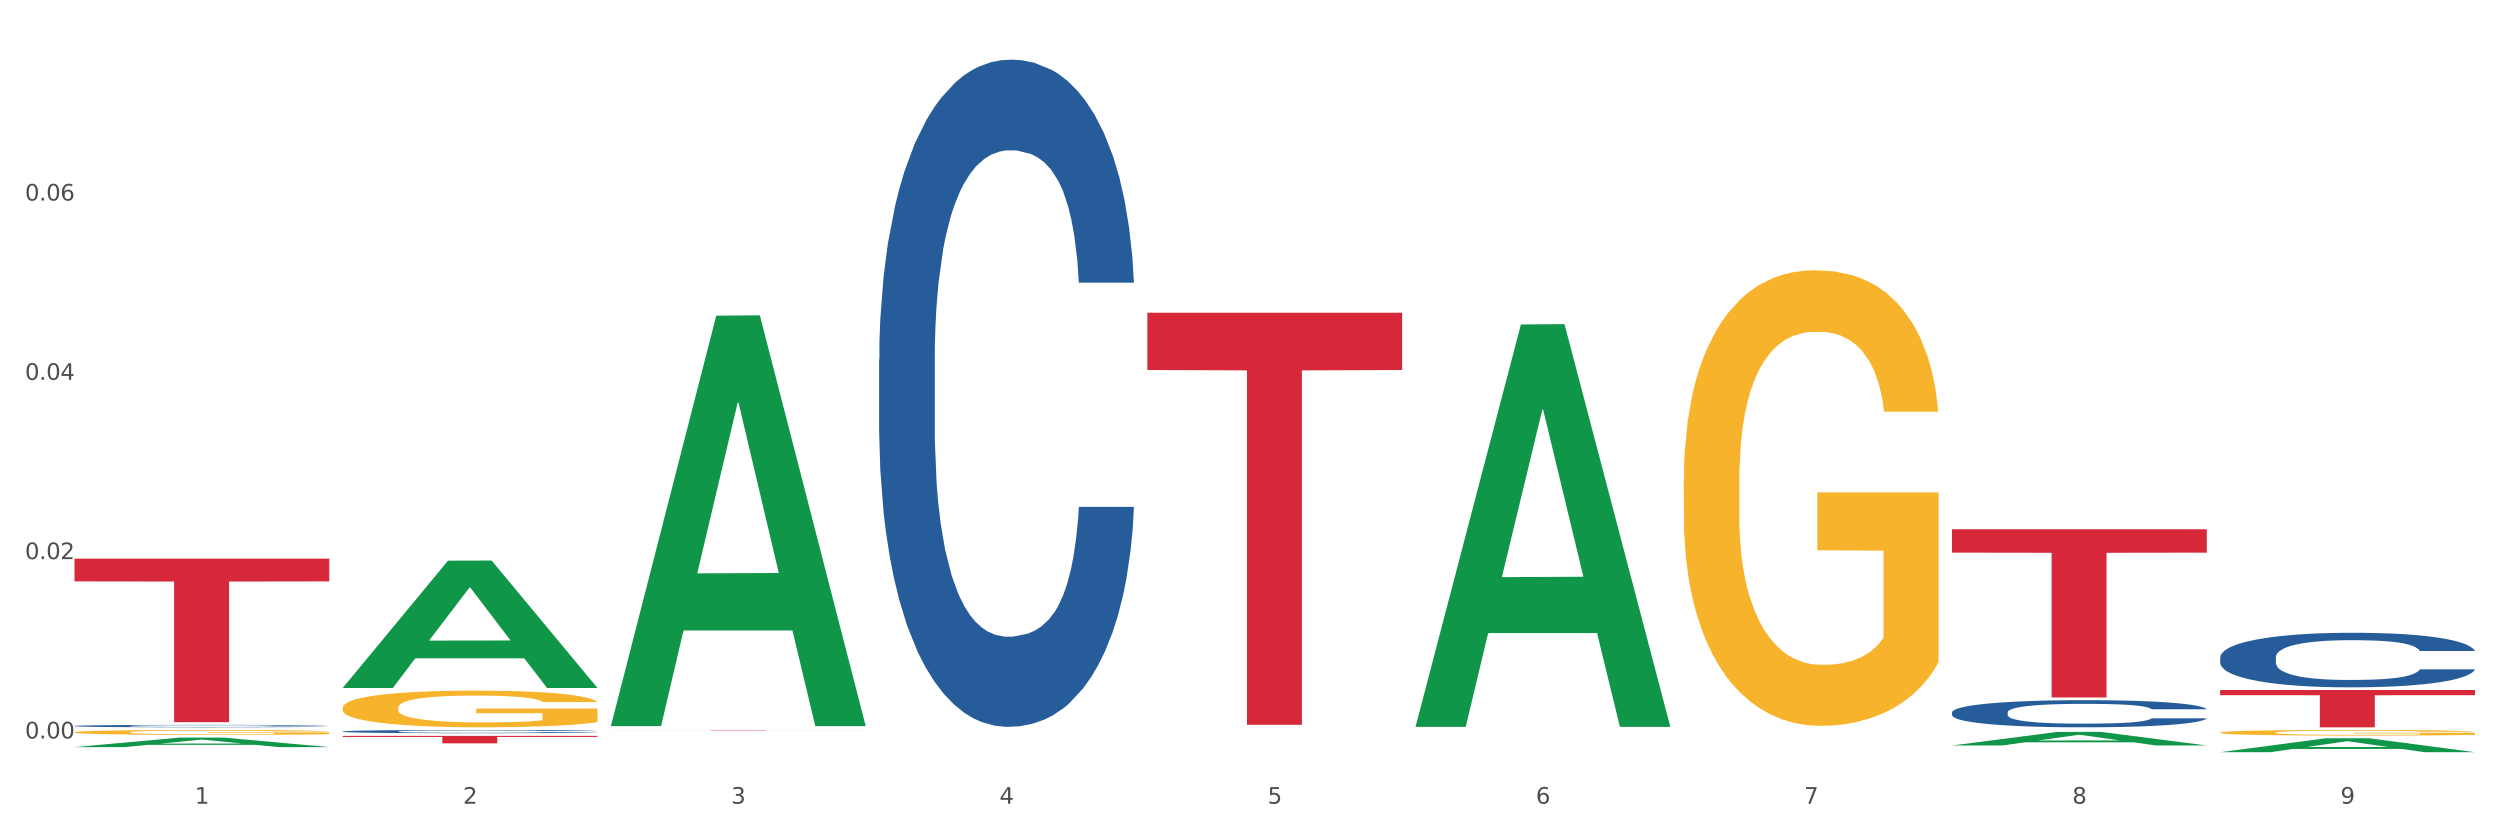 <?xml version="1.0" encoding="utf-8" standalone="no"?>
<!DOCTYPE svg PUBLIC "-//W3C//DTD SVG 1.1//EN"
  "http://www.w3.org/Graphics/SVG/1.1/DTD/svg11.dtd">
<svg xmlns:xlink="http://www.w3.org/1999/xlink" width="1080pt" height="360pt" viewBox="0 0 1080 360" xmlns="http://www.w3.org/2000/svg" version="1.1">
 <rect x="0" y="0" width="1080" height="360" fill="#333333" stroke="none"/>
 <defs>
  <style type="text/css">*{stroke-linejoin: round; stroke-linecap: butt}</style>
 </defs>
 <g id="figure_1">
  <g id="patch_1">
   <path d="M 0 360 
L 1080 360 
L 1080 0 
L 0 0 
z
" style="fill: #ffffff; stroke: #ffffff; stroke-linejoin: miter"/>
  </g>
  <g id="axes_1">
   <g id="matplotlib.axis_1">
    <g id="xtick_1">
     <g id="text_1">
      <!-- 1 -->
      <g style="fill: #4d4d4d" transform="translate(84.159 347.204) scale(0.096 -0.096)">
       <defs>
        <path id="DejaVuSans-31" d="M 794 531 
L 1825 531 
L 1825 4091 
L 703 3866 
L 703 4441 
L 1819 4666 
L 2450 4666 
L 2450 531 
L 3481 531 
L 3481 0 
L 794 0 
L 794 531 
z
" transform="scale(0.016)"/>
       </defs>
       <use xlink:href="#DejaVuSans-31"/>
      </g>
     </g>
    </g>
    <g id="xtick_2">
     <g id="text_2">
      <!-- 2 -->
      <g style="fill: #4d4d4d" transform="translate(200.027 347.204) scale(0.096 -0.096)">
       <defs>
        <path id="DejaVuSans-32" d="M 1228 531 
L 3431 531 
L 3431 0 
L 469 0 
L 469 531 
Q 828 903 1448 1529 
Q 2069 2156 2228 2338 
Q 2531 2678 2651 2914 
Q 2772 3150 2772 3378 
Q 2772 3750 2511 3984 
Q 2250 4219 1831 4219 
Q 1534 4219 1204 4116 
Q 875 4013 500 3803 
L 500 4441 
Q 881 4594 1212 4672 
Q 1544 4750 1819 4750 
Q 2544 4750 2975 4387 
Q 3406 4025 3406 3419 
Q 3406 3131 3298 2873 
Q 3191 2616 2906 2266 
Q 2828 2175 2409 1742 
Q 1991 1309 1228 531 
z
" transform="scale(0.016)"/>
       </defs>
       <use xlink:href="#DejaVuSans-32"/>
      </g>
     </g>
    </g>
    <g id="xtick_3">
     <g id="text_3">
      <!-- 3 -->
      <g style="fill: #4d4d4d" transform="translate(315.896 347.204) scale(0.096 -0.096)">
       <defs>
        <path id="DejaVuSans-33" d="M 2597 2516 
Q 3050 2419 3304 2112 
Q 3559 1806 3559 1356 
Q 3559 666 3084 287 
Q 2609 -91 1734 -91 
Q 1441 -91 1130 -33 
Q 819 25 488 141 
L 488 750 
Q 750 597 1062 519 
Q 1375 441 1716 441 
Q 2309 441 2620 675 
Q 2931 909 2931 1356 
Q 2931 1769 2642 2001 
Q 2353 2234 1838 2234 
L 1294 2234 
L 1294 2753 
L 1863 2753 
Q 2328 2753 2575 2939 
Q 2822 3125 2822 3475 
Q 2822 3834 2567 4026 
Q 2313 4219 1838 4219 
Q 1578 4219 1281 4162 
Q 984 4106 628 3988 
L 628 4550 
Q 988 4650 1302 4700 
Q 1616 4750 1894 4750 
Q 2613 4750 3031 4423 
Q 3450 4097 3450 3541 
Q 3450 3153 3228 2886 
Q 3006 2619 2597 2516 
z
" transform="scale(0.016)"/>
       </defs>
       <use xlink:href="#DejaVuSans-33"/>
      </g>
     </g>
    </g>
    <g id="xtick_4">
     <g id="text_4">
      <!-- 4 -->
      <g style="fill: #4d4d4d" transform="translate(431.765 347.204) scale(0.096 -0.096)">
       <defs>
        <path id="DejaVuSans-34" d="M 2419 4116 
L 825 1625 
L 2419 1625 
L 2419 4116 
z
M 2253 4666 
L 3047 4666 
L 3047 1625 
L 3713 1625 
L 3713 1100 
L 3047 1100 
L 3047 0 
L 2419 0 
L 2419 1100 
L 313 1100 
L 313 1709 
L 2253 4666 
z
" transform="scale(0.016)"/>
       </defs>
       <use xlink:href="#DejaVuSans-34"/>
      </g>
     </g>
    </g>
    <g id="xtick_5">
     <g id="text_5">
      <!-- 5 -->
      <g style="fill: #4d4d4d" transform="translate(547.634 347.204) scale(0.096 -0.096)">
       <defs>
        <path id="DejaVuSans-35" d="M 691 4666 
L 3169 4666 
L 3169 4134 
L 1269 4134 
L 1269 2991 
Q 1406 3038 1543 3061 
Q 1681 3084 1819 3084 
Q 2600 3084 3056 2656 
Q 3513 2228 3513 1497 
Q 3513 744 3044 326 
Q 2575 -91 1722 -91 
Q 1428 -91 1123 -41 
Q 819 9 494 109 
L 494 744 
Q 775 591 1075 516 
Q 1375 441 1709 441 
Q 2250 441 2565 725 
Q 2881 1009 2881 1497 
Q 2881 1984 2565 2268 
Q 2250 2553 1709 2553 
Q 1456 2553 1204 2497 
Q 953 2441 691 2322 
L 691 4666 
z
" transform="scale(0.016)"/>
       </defs>
       <use xlink:href="#DejaVuSans-35"/>
      </g>
     </g>
    </g>
    <g id="xtick_6">
     <g id="text_6">
      <!-- 6 -->
      <g style="fill: #4d4d4d" transform="translate(663.502 347.204) scale(0.096 -0.096)">
       <defs>
        <path id="DejaVuSans-36" d="M 2113 2584 
Q 1688 2584 1439 2293 
Q 1191 2003 1191 1497 
Q 1191 994 1439 701 
Q 1688 409 2113 409 
Q 2538 409 2786 701 
Q 3034 994 3034 1497 
Q 3034 2003 2786 2293 
Q 2538 2584 2113 2584 
z
M 3366 4563 
L 3366 3988 
Q 3128 4100 2886 4159 
Q 2644 4219 2406 4219 
Q 1781 4219 1451 3797 
Q 1122 3375 1075 2522 
Q 1259 2794 1537 2939 
Q 1816 3084 2150 3084 
Q 2853 3084 3261 2657 
Q 3669 2231 3669 1497 
Q 3669 778 3244 343 
Q 2819 -91 2113 -91 
Q 1303 -91 875 529 
Q 447 1150 447 2328 
Q 447 3434 972 4092 
Q 1497 4750 2381 4750 
Q 2619 4750 2861 4703 
Q 3103 4656 3366 4563 
z
" transform="scale(0.016)"/>
       </defs>
       <use xlink:href="#DejaVuSans-36"/>
      </g>
     </g>
    </g>
    <g id="xtick_7">
     <g id="text_7">
      <!-- 7 -->
      <g style="fill: #4d4d4d" transform="translate(779.371 347.204) scale(0.096 -0.096)">
       <defs>
        <path id="DejaVuSans-37" d="M 525 4666 
L 3525 4666 
L 3525 4397 
L 1831 0 
L 1172 0 
L 2766 4134 
L 525 4134 
L 525 4666 
z
" transform="scale(0.016)"/>
       </defs>
       <use xlink:href="#DejaVuSans-37"/>
      </g>
     </g>
    </g>
    <g id="xtick_8">
     <g id="text_8">
      <!-- 8 -->
      <g style="fill: #4d4d4d" transform="translate(895.24 347.204) scale(0.096 -0.096)">
       <defs>
        <path id="DejaVuSans-38" d="M 2034 2216 
Q 1584 2216 1326 1975 
Q 1069 1734 1069 1313 
Q 1069 891 1326 650 
Q 1584 409 2034 409 
Q 2484 409 2743 651 
Q 3003 894 3003 1313 
Q 3003 1734 2745 1975 
Q 2488 2216 2034 2216 
z
M 1403 2484 
Q 997 2584 770 2862 
Q 544 3141 544 3541 
Q 544 4100 942 4425 
Q 1341 4750 2034 4750 
Q 2731 4750 3128 4425 
Q 3525 4100 3525 3541 
Q 3525 3141 3298 2862 
Q 3072 2584 2669 2484 
Q 3125 2378 3379 2068 
Q 3634 1759 3634 1313 
Q 3634 634 3220 271 
Q 2806 -91 2034 -91 
Q 1263 -91 848 271 
Q 434 634 434 1313 
Q 434 1759 690 2068 
Q 947 2378 1403 2484 
z
M 1172 3481 
Q 1172 3119 1398 2916 
Q 1625 2713 2034 2713 
Q 2441 2713 2670 2916 
Q 2900 3119 2900 3481 
Q 2900 3844 2670 4047 
Q 2441 4250 2034 4250 
Q 1625 4250 1398 4047 
Q 1172 3844 1172 3481 
z
" transform="scale(0.016)"/>
       </defs>
       <use xlink:href="#DejaVuSans-38"/>
      </g>
     </g>
    </g>
    <g id="xtick_9">
     <g id="text_9">
      <!-- 9 -->
      <g style="fill: #4d4d4d" transform="translate(1011.108 347.204) scale(0.096 -0.096)">
       <defs>
        <path id="DejaVuSans-39" d="M 703 97 
L 703 672 
Q 941 559 1184 500 
Q 1428 441 1663 441 
Q 2288 441 2617 861 
Q 2947 1281 2994 2138 
Q 2813 1869 2534 1725 
Q 2256 1581 1919 1581 
Q 1219 1581 811 2004 
Q 403 2428 403 3163 
Q 403 3881 828 4315 
Q 1253 4750 1959 4750 
Q 2769 4750 3195 4129 
Q 3622 3509 3622 2328 
Q 3622 1225 3098 567 
Q 2575 -91 1691 -91 
Q 1453 -91 1209 -44 
Q 966 3 703 97 
z
M 1959 2075 
Q 2384 2075 2632 2365 
Q 2881 2656 2881 3163 
Q 2881 3666 2632 3958 
Q 2384 4250 1959 4250 
Q 1534 4250 1286 3958 
Q 1038 3666 1038 3163 
Q 1038 2656 1286 2365 
Q 1534 2075 1959 2075 
z
" transform="scale(0.016)"/>
       </defs>
       <use xlink:href="#DejaVuSans-39"/>
      </g>
     </g>
    </g>
    <g id="xtick_10"/>
    <g id="xtick_11"/>
    <g id="xtick_12"/>
    <g id="xtick_13"/>
    <g id="xtick_14"/>
    <g id="xtick_15"/>
    <g id="xtick_16"/>
    <g id="xtick_17"/>
   </g>
   <g id="matplotlib.axis_2">
    <g id="ytick_1">
     <g id="text_10">
      <!-- 0.00 -->
      <g style="fill: #4d4d4d" transform="translate(10.8 319) scale(0.096 -0.096)">
       <defs>
        <path id="DejaVuSans-30" d="M 2034 4250 
Q 1547 4250 1301 3770 
Q 1056 3291 1056 2328 
Q 1056 1369 1301 889 
Q 1547 409 2034 409 
Q 2525 409 2770 889 
Q 3016 1369 3016 2328 
Q 3016 3291 2770 3770 
Q 2525 4250 2034 4250 
z
M 2034 4750 
Q 2819 4750 3233 4129 
Q 3647 3509 3647 2328 
Q 3647 1150 3233 529 
Q 2819 -91 2034 -91 
Q 1250 -91 836 529 
Q 422 1150 422 2328 
Q 422 3509 836 4129 
Q 1250 4750 2034 4750 
z
" transform="scale(0.016)"/>
        <path id="DejaVuSans-2e" d="M 684 794 
L 1344 794 
L 1344 0 
L 684 0 
L 684 794 
z
" transform="scale(0.016)"/>
       </defs>
       <use xlink:href="#DejaVuSans-30"/>
       <use xlink:href="#DejaVuSans-2e" transform="translate(63.623 0)"/>
       <use xlink:href="#DejaVuSans-30" transform="translate(95.41 0)"/>
       <use xlink:href="#DejaVuSans-30" transform="translate(159.033 0)"/>
      </g>
     </g>
    </g>
    <g id="ytick_2">
     <g id="text_11">
      <!-- 0.02 -->
      <g style="fill: #4d4d4d" transform="translate(10.8 241.547) scale(0.096 -0.096)">
       <use xlink:href="#DejaVuSans-30"/>
       <use xlink:href="#DejaVuSans-2e" transform="translate(63.623 0)"/>
       <use xlink:href="#DejaVuSans-30" transform="translate(95.41 0)"/>
       <use xlink:href="#DejaVuSans-32" transform="translate(159.033 0)"/>
      </g>
     </g>
    </g>
    <g id="ytick_3">
     <g id="text_12">
      <!-- 0.04 -->
      <g style="fill: #4d4d4d" transform="translate(10.8 164.093) scale(0.096 -0.096)">
       <use xlink:href="#DejaVuSans-30"/>
       <use xlink:href="#DejaVuSans-2e" transform="translate(63.623 0)"/>
       <use xlink:href="#DejaVuSans-30" transform="translate(95.41 0)"/>
       <use xlink:href="#DejaVuSans-34" transform="translate(159.033 0)"/>
      </g>
     </g>
    </g>
    <g id="ytick_4">
     <g id="text_13">
      <!-- 0.06 -->
      <g style="fill: #4d4d4d" transform="translate(10.8 86.64) scale(0.096 -0.096)">
       <use xlink:href="#DejaVuSans-30"/>
       <use xlink:href="#DejaVuSans-2e" transform="translate(63.623 0)"/>
       <use xlink:href="#DejaVuSans-30" transform="translate(95.41 0)"/>
       <use xlink:href="#DejaVuSans-36" transform="translate(159.033 0)"/>
      </g>
     </g>
    </g>
    <g id="ytick_5"/>
    <g id="ytick_6"/>
    <g id="ytick_7"/>
    <g id="ytick_8"/>
   </g>
   <g id="PolyCollection_1">
    <path d="M 32.175 322.748 
L 32.288 322.744 
L 77.68 318.636 
L 96.518 318.632 
L 142.25 322.756 
L 120.462 322.756 
L 110.589 321.795 
L 63.722 321.795 
L 63.382 321.811 
L 53.85 322.756 
L 32.175 322.756 
L 32.175 322.748 
L 69.623 321.222 
L 104.689 321.218 
L 87.326 319.511 
L 87.099 319.503 
L 86.872 319.515 
L 69.51 321.218 
L 69.623 321.222 
L 32.175 322.748 
z
" clip-path="url(#p3e07e4800b)" style="fill: #109648"/>
    <path d="M 959.125 298.089 
L 1069.2 298.089 
L 1069.2 300.327 
L 1025.9 300.343 
L 1025.9 314.195 
L 1002.164 314.195 
L 1002.164 300.343 
L 959.125 300.327 
L 959.125 298.104 
L 959.125 298.089 
z
" clip-path="url(#p3e07e4800b)" style="fill: #d62839"/>
    <path d="M 32.175 316.333 
L 32.305 316.331 
L 32.305 316.261 
L 32.565 316.201 
L 33.864 316.056 
L 35.814 315.936 
L 37.243 315.872 
L 38.673 315.82 
L 40.362 315.767 
L 42.442 315.713 
L 46.211 315.634 
L 48.55 315.593 
L 51.409 315.551 
L 56.607 315.489 
L 60.376 315.454 
L 64.275 315.425 
L 70.643 315.39 
L 74.802 315.374 
L 79.22 315.363 
L 84.548 315.355 
L 88.577 315.353 
L 97.414 315.359 
L 104.952 315.376 
L 108.591 315.39 
L 113.269 315.413 
L 115.739 315.429 
L 119.767 315.46 
L 123.926 315.5 
L 126.785 315.535 
L 131.074 315.601 
L 134.323 315.667 
L 137.312 315.748 
L 138.871 315.804 
L 140.041 315.857 
L 141.081 315.917 
L 142.12 316.011 
L 118.728 316.011 
L 117.818 315.944 
L 116.388 315.88 
L 114.309 315.818 
L 112.49 315.779 
L 109.371 315.731 
L 106.512 315.7 
L 103.522 315.676 
L 99.884 315.657 
L 97.025 315.647 
L 92.996 315.64 
L 85.068 315.642 
L 79.74 315.657 
L 76.101 315.676 
L 73.762 315.694 
L 71.683 315.713 
L 69.343 315.74 
L 66.614 315.781 
L 64.665 315.818 
L 62.715 315.864 
L 61.156 315.911 
L 59.726 315.965 
L 58.557 316.023 
L 57.647 316.083 
L 56.867 316.157 
L 56.217 316.279 
L 56.217 316.544 
L 56.477 316.604 
L 57.127 316.683 
L 57.907 316.743 
L 59.206 316.815 
L 60.376 316.863 
L 62.585 316.933 
L 65.055 316.991 
L 67.004 317.028 
L 68.953 317.059 
L 72.332 317.102 
L 76.101 317.137 
L 79.35 317.158 
L 83.769 317.177 
L 86.758 317.185 
L 89.357 317.189 
L 95.725 317.189 
L 100.274 317.183 
L 105.342 317.169 
L 109.241 317.152 
L 112.49 317.131 
L 116.129 317.096 
L 118.468 317.063 
L 118.468 316.658 
L 89.877 316.656 
L 89.877 316.387 
L 142.25 316.387 
L 142.25 317.177 
L 140.041 317.218 
L 137.572 317.255 
L 134.973 317.288 
L 131.074 317.328 
L 126.395 317.367 
L 122.237 317.394 
L 117.818 317.417 
L 112.62 317.439 
L 105.862 317.458 
L 101.703 317.466 
L 96.505 317.472 
L 90.397 317.473 
L 85.068 317.47 
L 79.87 317.46 
L 74.412 317.442 
L 69.083 317.417 
L 65.055 317.392 
L 61.026 317.361 
L 56.737 317.32 
L 53.358 317.282 
L 50.759 317.247 
L 47.9 317.202 
L 44.781 317.144 
L 42.442 317.092 
L 40.362 317.038 
L 38.153 316.968 
L 36.594 316.908 
L 35.034 316.833 
L 34.124 316.776 
L 33.085 316.689 
L 32.305 316.567 
L 32.175 316.333 
z
" clip-path="url(#p3e07e4800b)" style="fill: #f7b32b"/>
    <path d="M 959.125 283.95 
L 959.255 283.928 
L 959.255 283.325 
L 959.645 282.507 
L 961.076 281 
L 962.898 279.859 
L 966.021 278.525 
L 967.712 277.965 
L 969.924 277.34 
L 974.478 276.329 
L 979.683 275.468 
L 983.326 274.994 
L 986.058 274.693 
L 992.173 274.154 
L 995.686 273.918 
L 999.33 273.724 
L 1002.452 273.595 
L 1007.657 273.444 
L 1011.82 273.379 
L 1016.635 273.358 
L 1020.668 273.379 
L 1026.003 273.465 
L 1033.809 273.724 
L 1036.802 273.874 
L 1040.835 274.133 
L 1044.999 274.477 
L 1048.382 274.822 
L 1052.285 275.317 
L 1056.319 275.963 
L 1060.222 276.781 
L 1062.955 277.534 
L 1065.167 278.331 
L 1067.118 279.3 
L 1068.549 280.354 
L 1069.2 281.237 
L 1045.389 281.237 
L 1044.739 280.44 
L 1043.438 279.579 
L 1042.137 278.998 
L 1040.705 278.525 
L 1038.493 277.986 
L 1036.542 277.642 
L 1033.289 277.233 
L 1030.296 276.974 
L 1027.824 276.824 
L 1024.832 276.695 
L 1018.456 276.565 
L 1013.902 276.565 
L 1011.04 276.609 
L 1007.527 276.716 
L 1004.534 276.867 
L 1001.021 277.125 
L 998.289 277.405 
L 995.556 277.771 
L 993.995 278.029 
L 991.653 278.503 
L 990.092 278.89 
L 988.01 279.558 
L 986.839 280.031 
L 984.757 281.259 
L 983.846 282.163 
L 983.456 282.787 
L 983.196 283.476 
L 983.196 286.834 
L 983.976 288.341 
L 984.627 288.987 
L 985.668 289.719 
L 987.619 290.666 
L 990.482 291.592 
L 993.474 292.259 
L 995.947 292.668 
L 998.289 292.97 
L 1000.631 293.207 
L 1003.493 293.422 
L 1005.835 293.551 
L 1009.348 293.68 
L 1013.512 293.745 
L 1016.765 293.745 
L 1023.4 293.637 
L 1026.393 293.529 
L 1029.255 293.379 
L 1032.378 293.142 
L 1034.85 292.884 
L 1036.282 292.69 
L 1038.624 292.281 
L 1040.445 291.85 
L 1042.006 291.355 
L 1043.047 290.925 
L 1044.218 290.279 
L 1045.129 289.547 
L 1045.389 289.159 
L 1069.2 289.159 
L 1068.68 289.934 
L 1067.769 290.688 
L 1065.947 291.7 
L 1064.516 292.281 
L 1062.304 292.991 
L 1059.962 293.594 
L 1056.709 294.261 
L 1053.717 294.757 
L 1050.594 295.187 
L 1047.211 295.575 
L 1041.096 296.113 
L 1038.884 296.264 
L 1034.2 296.522 
L 1030.557 296.673 
L 1025.222 296.823 
L 1019.757 296.909 
L 1014.032 296.931 
L 1008.958 296.888 
L 1003.363 296.759 
L 999.85 296.629 
L 995.947 296.436 
L 991.393 296.134 
L 987.099 295.768 
L 983.065 295.338 
L 979.292 294.843 
L 975.779 294.283 
L 971.225 293.357 
L 967.842 292.453 
L 965.37 291.613 
L 963.679 290.903 
L 961.987 289.999 
L 961.076 289.375 
L 959.645 287.868 
L 959.125 286.468 
L 959.125 283.95 
z
" clip-path="url(#p3e07e4800b)" style="fill: #255c99"/>
    <path d="M 843.256 307.74 
L 843.386 307.729 
L 843.386 307.429 
L 843.776 307.023 
L 845.208 306.273 
L 847.029 305.706 
L 850.152 305.042 
L 851.843 304.764 
L 854.055 304.453 
L 858.609 303.95 
L 863.814 303.522 
L 867.457 303.287 
L 870.189 303.137 
L 876.305 302.869 
L 879.818 302.751 
L 883.461 302.655 
L 886.584 302.591 
L 891.788 302.516 
L 895.952 302.484 
L 900.766 302.473 
L 904.799 302.484 
L 910.134 302.527 
L 917.941 302.655 
L 920.933 302.73 
L 924.967 302.858 
L 929.13 303.03 
L 932.513 303.201 
L 936.417 303.447 
L 940.45 303.768 
L 944.354 304.175 
L 947.086 304.55 
L 949.298 304.946 
L 951.249 305.428 
L 952.681 305.952 
L 953.331 306.391 
L 929.521 306.391 
L 928.87 305.995 
L 927.569 305.567 
L 926.268 305.278 
L 924.837 305.042 
L 922.625 304.775 
L 920.673 304.603 
L 917.42 304.4 
L 914.428 304.271 
L 911.955 304.196 
L 908.963 304.132 
L 902.587 304.068 
L 898.033 304.068 
L 895.171 304.089 
L 891.658 304.143 
L 888.665 304.218 
L 885.152 304.346 
L 882.42 304.486 
L 879.688 304.667 
L 878.126 304.796 
L 875.784 305.031 
L 874.223 305.224 
L 872.141 305.556 
L 870.97 305.791 
L 868.888 306.402 
L 867.977 306.851 
L 867.587 307.162 
L 867.327 307.504 
L 867.327 309.174 
L 868.108 309.923 
L 868.758 310.245 
L 869.799 310.609 
L 871.751 311.08 
L 874.613 311.54 
L 877.606 311.872 
L 880.078 312.075 
L 882.42 312.225 
L 884.762 312.343 
L 887.624 312.45 
L 889.966 312.514 
L 893.479 312.578 
L 897.643 312.61 
L 900.896 312.61 
L 907.532 312.557 
L 910.524 312.503 
L 913.387 312.428 
L 916.509 312.311 
L 918.982 312.182 
L 920.413 312.086 
L 922.755 311.882 
L 924.576 311.668 
L 926.138 311.422 
L 927.179 311.208 
L 928.35 310.887 
L 929.26 310.523 
L 929.521 310.33 
L 953.331 310.33 
L 952.811 310.716 
L 951.9 311.09 
L 950.078 311.593 
L 948.647 311.882 
L 946.435 312.236 
L 944.093 312.535 
L 940.84 312.867 
L 937.848 313.114 
L 934.725 313.328 
L 931.342 313.52 
L 925.227 313.788 
L 923.015 313.863 
L 918.331 313.991 
L 914.688 314.066 
L 909.353 314.141 
L 903.888 314.184 
L 898.164 314.195 
L 893.089 314.173 
L 887.494 314.109 
L 883.981 314.045 
L 880.078 313.948 
L 875.524 313.799 
L 871.23 313.617 
L 867.197 313.403 
L 863.423 313.156 
L 859.91 312.878 
L 855.356 312.418 
L 851.974 311.968 
L 849.501 311.551 
L 847.81 311.197 
L 846.118 310.748 
L 845.208 310.437 
L 843.776 309.688 
L 843.256 308.992 
L 843.256 307.74 
z
" clip-path="url(#p3e07e4800b)" style="fill: #255c99"/>
    <path d="M 379.781 155.275 
L 379.911 155.012 
L 379.911 147.641 
L 380.302 137.638 
L 381.733 119.211 
L 383.554 105.259 
L 386.677 88.938 
L 388.369 82.093 
L 390.58 74.459 
L 395.134 62.087 
L 400.339 51.557 
L 403.982 45.766 
L 406.714 42.081 
L 412.83 35.499 
L 416.343 32.604 
L 419.986 30.235 
L 423.109 28.655 
L 428.313 26.812 
L 432.477 26.023 
L 437.291 25.759 
L 441.324 26.023 
L 446.659 27.076 
L 454.466 30.235 
L 457.458 32.077 
L 461.492 35.236 
L 465.655 39.448 
L 469.038 43.66 
L 472.942 49.715 
L 476.975 57.612 
L 480.879 67.615 
L 483.611 76.829 
L 485.823 86.569 
L 487.775 98.414 
L 489.206 111.313 
L 489.856 122.106 
L 466.046 122.106 
L 465.395 112.366 
L 464.094 101.837 
L 462.793 94.729 
L 461.362 88.938 
L 459.15 82.357 
L 457.198 78.145 
L 453.945 73.143 
L 450.953 69.984 
L 448.481 68.142 
L 445.488 66.562 
L 439.113 64.983 
L 434.559 64.983 
L 431.696 65.509 
L 428.183 66.825 
L 425.19 68.668 
L 421.677 71.827 
L 418.945 75.249 
L 416.213 79.724 
L 414.651 82.883 
L 412.309 88.675 
L 410.748 93.413 
L 408.666 101.573 
L 407.495 107.365 
L 405.413 122.37 
L 404.503 133.426 
L 404.112 141.06 
L 403.852 149.484 
L 403.852 190.549 
L 404.633 208.976 
L 405.283 216.874 
L 406.324 225.824 
L 408.276 237.407 
L 411.138 248.726 
L 414.131 256.887 
L 416.603 261.888 
L 418.945 265.574 
L 421.287 268.469 
L 424.15 271.102 
L 426.492 272.681 
L 430.005 274.261 
L 434.168 275.05 
L 437.421 275.05 
L 444.057 273.734 
L 447.049 272.418 
L 449.912 270.575 
L 453.035 267.68 
L 455.507 264.521 
L 456.938 262.151 
L 459.28 257.15 
L 461.102 251.885 
L 462.663 245.83 
L 463.704 240.566 
L 464.875 232.668 
L 465.786 223.718 
L 466.046 218.98 
L 489.856 218.98 
L 489.336 228.456 
L 488.425 237.67 
L 486.604 250.042 
L 485.172 257.15 
L 482.96 265.837 
L 480.618 273.208 
L 477.366 281.368 
L 474.373 287.423 
L 471.25 292.688 
L 467.867 297.426 
L 461.752 304.007 
L 459.54 305.85 
L 454.856 309.009 
L 451.213 310.851 
L 445.878 312.694 
L 440.414 313.747 
L 434.689 314.01 
L 429.614 313.484 
L 424.019 311.904 
L 420.506 310.325 
L 416.603 307.956 
L 412.049 304.27 
L 407.755 299.795 
L 403.722 294.53 
L 399.949 288.476 
L 396.436 281.631 
L 391.882 270.312 
L 388.499 259.256 
L 386.027 248.989 
L 384.335 240.302 
L 382.644 229.246 
L 381.733 221.612 
L 380.302 203.185 
L 379.781 186.074 
L 379.781 155.275 
z
" clip-path="url(#p3e07e4800b)" style="fill: #255c99"/>
    <path d="M 148.044 315.979 
L 148.174 315.978 
L 148.174 315.942 
L 148.564 315.894 
L 149.995 315.805 
L 151.817 315.737 
L 154.94 315.659 
L 156.631 315.625 
L 158.843 315.589 
L 163.397 315.529 
L 168.602 315.478 
L 172.245 315.45 
L 174.977 315.432 
L 181.092 315.4 
L 184.605 315.386 
L 188.249 315.375 
L 191.371 315.367 
L 196.576 315.358 
L 200.739 315.354 
L 205.553 315.353 
L 209.587 315.354 
L 214.922 315.359 
L 222.728 315.375 
L 225.721 315.384 
L 229.754 315.399 
L 233.918 315.419 
L 237.301 315.44 
L 241.204 315.469 
L 245.238 315.507 
L 249.141 315.555 
L 251.874 315.6 
L 254.086 315.647 
L 256.037 315.704 
L 257.468 315.767 
L 258.119 315.819 
L 234.308 315.819 
L 233.658 315.772 
L 232.357 315.721 
L 231.056 315.687 
L 229.624 315.659 
L 227.412 315.627 
L 225.461 315.606 
L 222.208 315.582 
L 219.215 315.567 
L 216.743 315.558 
L 213.751 315.55 
L 207.375 315.543 
L 202.821 315.543 
L 199.959 315.545 
L 196.446 315.552 
L 193.453 315.561 
L 189.94 315.576 
L 187.208 315.592 
L 184.475 315.614 
L 182.914 315.629 
L 180.572 315.657 
L 179.011 315.68 
L 176.929 315.72 
L 175.758 315.748 
L 173.676 315.82 
L 172.765 315.874 
L 172.375 315.91 
L 172.115 315.951 
L 172.115 316.15 
L 172.895 316.239 
L 173.546 316.277 
L 174.587 316.32 
L 176.538 316.376 
L 179.401 316.431 
L 182.393 316.47 
L 184.866 316.495 
L 187.208 316.512 
L 189.55 316.526 
L 192.412 316.539 
L 194.754 316.547 
L 198.267 316.554 
L 202.431 316.558 
L 205.684 316.558 
L 212.319 316.552 
L 215.312 316.546 
L 218.174 316.537 
L 221.297 316.523 
L 223.769 316.507 
L 225.201 316.496 
L 227.543 316.472 
L 229.364 316.446 
L 230.925 316.417 
L 231.966 316.392 
L 233.137 316.353 
L 234.048 316.31 
L 234.308 316.287 
L 258.119 316.287 
L 257.599 316.333 
L 256.688 316.378 
L 254.866 316.437 
L 253.435 316.472 
L 251.223 316.514 
L 248.881 316.549 
L 245.628 316.589 
L 242.636 316.618 
L 239.513 316.644 
L 236.13 316.666 
L 230.015 316.698 
L 227.803 316.707 
L 223.119 316.722 
L 219.476 316.731 
L 214.141 316.74 
L 208.676 316.745 
L 202.951 316.747 
L 197.877 316.744 
L 192.282 316.736 
L 188.769 316.729 
L 184.866 316.717 
L 180.312 316.7 
L 176.018 316.678 
L 171.984 316.652 
L 168.211 316.623 
L 164.698 316.59 
L 160.144 316.535 
L 156.761 316.482 
L 154.289 316.432 
L 152.598 316.39 
L 150.906 316.337 
L 149.995 316.3 
L 148.564 316.211 
L 148.044 316.128 
L 148.044 315.979 
z
" clip-path="url(#p3e07e4800b)" style="fill: #255c99"/>
    <path d="M 959.125 316.474 
L 959.255 316.471 
L 959.255 316.392 
L 959.515 316.323 
L 960.814 316.157 
L 962.764 316.02 
L 964.193 315.947 
L 965.623 315.887 
L 967.312 315.827 
L 969.391 315.765 
L 973.16 315.674 
L 975.5 315.628 
L 978.359 315.579 
L 983.557 315.508 
L 987.326 315.468 
L 991.225 315.435 
L 997.593 315.395 
L 1001.751 315.377 
L 1006.17 315.364 
L 1011.498 315.355 
L 1015.527 315.353 
L 1024.364 315.36 
L 1031.902 315.38 
L 1035.541 315.395 
L 1040.219 315.422 
L 1042.688 315.439 
L 1046.717 315.475 
L 1050.876 315.521 
L 1053.735 315.561 
L 1058.024 315.637 
L 1061.273 315.712 
L 1064.262 315.805 
L 1065.821 315.869 
L 1066.991 315.929 
L 1068.03 315.997 
L 1069.07 316.106 
L 1045.677 316.106 
L 1044.768 316.028 
L 1043.338 315.955 
L 1041.259 315.885 
L 1039.439 315.84 
L 1036.32 315.785 
L 1033.461 315.749 
L 1030.472 315.723 
L 1026.833 315.701 
L 1023.974 315.69 
L 1019.946 315.681 
L 1012.018 315.683 
L 1006.69 315.701 
L 1003.051 315.723 
L 1000.712 315.743 
L 998.632 315.765 
L 996.293 315.796 
L 993.564 315.842 
L 991.614 315.885 
L 989.665 315.938 
L 988.106 315.991 
L 986.676 316.053 
L 985.506 316.119 
L 984.597 316.188 
L 983.817 316.272 
L 983.167 316.412 
L 983.167 316.715 
L 983.427 316.784 
L 984.077 316.874 
L 984.857 316.943 
L 986.156 317.025 
L 987.326 317.08 
L 989.535 317.16 
L 992.004 317.227 
L 993.954 317.269 
L 995.903 317.304 
L 999.282 317.353 
L 1003.051 317.393 
L 1006.3 317.417 
L 1010.718 317.439 
L 1013.708 317.448 
L 1016.307 317.452 
L 1022.675 317.452 
L 1027.223 317.446 
L 1032.292 317.43 
L 1036.19 317.41 
L 1039.439 317.386 
L 1043.078 317.346 
L 1045.418 317.308 
L 1045.418 316.846 
L 1016.827 316.843 
L 1016.827 316.536 
L 1069.2 316.536 
L 1069.2 317.439 
L 1066.991 317.486 
L 1064.521 317.528 
L 1061.922 317.565 
L 1058.024 317.612 
L 1053.345 317.656 
L 1049.186 317.687 
L 1044.768 317.714 
L 1039.569 317.738 
L 1032.811 317.76 
L 1028.653 317.769 
L 1023.454 317.776 
L 1017.346 317.778 
L 1012.018 317.773 
L 1006.82 317.762 
L 1001.361 317.742 
L 996.033 317.714 
L 992.004 317.685 
L 987.976 317.649 
L 983.687 317.603 
L 980.308 317.559 
L 977.709 317.519 
L 974.85 317.468 
L 971.731 317.401 
L 969.391 317.342 
L 967.312 317.28 
L 965.103 317.2 
L 963.543 317.131 
L 961.984 317.045 
L 961.074 316.981 
L 960.034 316.881 
L 959.255 316.742 
L 959.125 316.474 
z
" clip-path="url(#p3e07e4800b)" style="fill: #f7b32b"/>
    <path d="M 148.044 305.681 
L 148.174 305.667 
L 148.174 305.146 
L 148.434 304.698 
L 149.733 303.614 
L 151.683 302.718 
L 153.112 302.241 
L 154.542 301.851 
L 156.231 301.461 
L 158.31 301.056 
L 162.079 300.463 
L 164.419 300.16 
L 167.278 299.842 
L 172.476 299.379 
L 176.245 299.119 
L 180.144 298.902 
L 186.512 298.642 
L 190.67 298.526 
L 195.089 298.44 
L 200.417 298.382 
L 204.446 298.367 
L 213.283 298.411 
L 220.821 298.541 
L 224.46 298.642 
L 229.138 298.815 
L 231.607 298.931 
L 235.636 299.162 
L 239.795 299.466 
L 242.654 299.726 
L 246.943 300.217 
L 250.191 300.709 
L 253.181 301.316 
L 254.74 301.735 
L 255.91 302.125 
L 256.949 302.574 
L 257.989 303.282 
L 234.596 303.282 
L 233.687 302.776 
L 232.257 302.299 
L 230.178 301.836 
L 228.358 301.547 
L 225.239 301.186 
L 222.38 300.955 
L 219.391 300.781 
L 215.752 300.637 
L 212.893 300.564 
L 208.865 300.507 
L 200.937 300.521 
L 195.609 300.637 
L 191.97 300.781 
L 189.631 300.911 
L 187.551 301.056 
L 185.212 301.258 
L 182.483 301.562 
L 180.533 301.836 
L 178.584 302.183 
L 177.025 302.53 
L 175.595 302.935 
L 174.425 303.368 
L 173.516 303.817 
L 172.736 304.366 
L 172.086 305.276 
L 172.086 307.257 
L 172.346 307.705 
L 172.996 308.297 
L 173.776 308.745 
L 175.075 309.28 
L 176.245 309.642 
L 178.454 310.162 
L 180.923 310.596 
L 182.873 310.87 
L 184.822 311.101 
L 188.201 311.419 
L 191.97 311.68 
L 195.219 311.839 
L 199.637 311.983 
L 202.626 312.041 
L 205.226 312.07 
L 211.594 312.07 
L 216.142 312.027 
L 221.211 311.925 
L 225.109 311.795 
L 228.358 311.636 
L 231.997 311.376 
L 234.336 311.13 
L 234.336 308.109 
L 205.746 308.095 
L 205.746 306.086 
L 258.119 306.086 
L 258.119 311.983 
L 255.91 312.287 
L 253.44 312.561 
L 250.841 312.807 
L 246.943 313.111 
L 242.264 313.4 
L 238.105 313.602 
L 233.687 313.776 
L 228.488 313.935 
L 221.73 314.079 
L 217.572 314.137 
L 212.373 314.18 
L 206.265 314.195 
L 200.937 314.166 
L 195.739 314.094 
L 190.28 313.963 
L 184.952 313.776 
L 180.923 313.588 
L 176.895 313.356 
L 172.606 313.053 
L 169.227 312.764 
L 166.628 312.504 
L 163.769 312.171 
L 160.65 311.737 
L 158.31 311.347 
L 156.231 310.942 
L 154.022 310.422 
L 152.462 309.974 
L 150.903 309.41 
L 149.993 308.991 
L 148.953 308.341 
L 148.174 307.43 
L 148.044 305.681 
z
" clip-path="url(#p3e07e4800b)" style="fill: #f7b32b"/>
    <path d="M 32.175 313.616 
L 32.305 313.615 
L 32.305 313.588 
L 32.695 313.552 
L 34.127 313.484 
L 35.948 313.433 
L 39.071 313.374 
L 40.762 313.349 
L 42.974 313.321 
L 47.528 313.276 
L 52.733 313.238 
L 56.376 313.217 
L 59.108 313.203 
L 65.224 313.179 
L 68.737 313.169 
L 72.38 313.16 
L 75.503 313.154 
L 80.707 313.147 
L 84.871 313.145 
L 89.685 313.144 
L 93.718 313.145 
L 99.053 313.148 
L 106.86 313.16 
L 109.852 313.167 
L 113.886 313.178 
L 118.049 313.193 
L 121.432 313.209 
L 125.336 313.231 
L 129.369 313.26 
L 133.273 313.296 
L 136.005 313.33 
L 138.217 313.365 
L 140.168 313.409 
L 141.6 313.456 
L 142.25 313.495 
L 118.44 313.495 
L 117.789 313.459 
L 116.488 313.421 
L 115.187 313.395 
L 113.756 313.374 
L 111.544 313.35 
L 109.592 313.335 
L 106.339 313.316 
L 103.347 313.305 
L 100.874 313.298 
L 97.882 313.292 
L 91.506 313.287 
L 86.952 313.287 
L 84.09 313.289 
L 80.577 313.293 
L 77.584 313.3 
L 74.071 313.312 
L 71.339 313.324 
L 68.607 313.34 
L 67.045 313.352 
L 64.703 313.373 
L 63.142 313.39 
L 61.06 313.42 
L 59.889 313.441 
L 57.807 313.496 
L 56.896 313.536 
L 56.506 313.564 
L 56.246 313.595 
L 56.246 313.744 
L 57.027 313.812 
L 57.677 313.84 
L 58.718 313.873 
L 60.67 313.915 
L 63.532 313.957 
L 66.525 313.986 
L 68.997 314.005 
L 71.339 314.018 
L 73.681 314.029 
L 76.543 314.038 
L 78.885 314.044 
L 82.398 314.05 
L 86.562 314.053 
L 89.815 314.053 
L 96.451 314.048 
L 99.443 314.043 
L 102.306 314.036 
L 105.428 314.026 
L 107.901 314.014 
L 109.332 314.006 
L 111.674 313.987 
L 113.495 313.968 
L 115.057 313.946 
L 116.098 313.927 
L 117.269 313.898 
L 118.179 313.865 
L 118.44 313.848 
L 142.25 313.848 
L 141.73 313.883 
L 140.819 313.916 
L 138.997 313.961 
L 137.566 313.987 
L 135.354 314.019 
L 133.012 314.046 
L 129.759 314.076 
L 126.767 314.098 
L 123.644 314.117 
L 120.261 314.134 
L 114.146 314.158 
L 111.934 314.165 
L 107.25 314.176 
L 103.607 314.183 
L 98.272 314.19 
L 92.807 314.194 
L 87.083 314.195 
L 82.008 314.193 
L 76.413 314.187 
L 72.9 314.181 
L 68.997 314.173 
L 64.443 314.159 
L 60.149 314.143 
L 56.116 314.124 
L 52.342 314.102 
L 48.829 314.077 
L 44.275 314.035 
L 40.893 313.995 
L 38.42 313.958 
L 36.729 313.926 
L 35.037 313.886 
L 34.127 313.858 
L 32.695 313.791 
L 32.175 313.728 
L 32.175 313.616 
z
" clip-path="url(#p3e07e4800b)" style="fill: #255c99"/>
    <path d="M 727.387 207.691 
L 727.517 207.511 
L 727.517 201.04 
L 727.777 195.467 
L 729.077 181.984 
L 731.026 170.839 
L 732.456 164.906 
L 733.885 160.053 
L 735.575 155.199 
L 737.654 150.165 
L 741.423 142.795 
L 743.762 139.02 
L 746.621 135.065 
L 751.82 129.312 
L 755.588 126.076 
L 759.487 123.38 
L 765.855 120.144 
L 770.014 118.706 
L 774.432 117.627 
L 779.761 116.908 
L 783.789 116.729 
L 792.627 117.268 
L 800.164 118.886 
L 803.803 120.144 
L 808.482 122.301 
L 810.951 123.74 
L 814.98 126.616 
L 819.138 130.391 
L 821.997 133.627 
L 826.286 139.739 
L 829.535 145.851 
L 832.524 153.401 
L 834.084 158.615 
L 835.253 163.468 
L 836.293 169.041 
L 837.333 177.85 
L 813.94 177.85 
L 813.03 171.558 
L 811.601 165.625 
L 809.521 159.873 
L 807.702 156.278 
L 804.583 151.783 
L 801.724 148.907 
L 798.735 146.75 
L 795.096 144.952 
L 792.237 144.053 
L 788.208 143.334 
L 780.281 143.514 
L 774.952 144.952 
L 771.313 146.75 
L 768.974 148.368 
L 766.895 150.165 
L 764.556 152.682 
L 761.826 156.457 
L 759.877 159.873 
L 757.928 164.187 
L 756.368 168.502 
L 754.939 173.535 
L 753.769 178.928 
L 752.859 184.501 
L 752.08 191.332 
L 751.43 202.658 
L 751.43 227.286 
L 751.69 232.859 
L 752.339 240.229 
L 753.119 245.802 
L 754.419 252.453 
L 755.588 256.948 
L 757.798 263.419 
L 760.267 268.812 
L 762.216 272.228 
L 764.166 275.104 
L 767.545 279.059 
L 771.313 282.295 
L 774.562 284.272 
L 778.981 286.07 
L 781.97 286.789 
L 784.569 287.149 
L 790.937 287.149 
L 795.486 286.609 
L 800.554 285.351 
L 804.453 283.733 
L 807.702 281.756 
L 811.341 278.52 
L 813.68 275.464 
L 813.68 237.892 
L 785.089 237.712 
L 785.089 212.725 
L 837.463 212.725 
L 837.463 286.07 
L 835.253 289.845 
L 832.784 293.261 
L 830.185 296.317 
L 826.286 300.092 
L 821.608 303.687 
L 817.449 306.204 
L 813.03 308.361 
L 807.832 310.339 
L 801.074 312.136 
L 796.915 312.856 
L 791.717 313.395 
L 785.609 313.575 
L 780.281 313.215 
L 775.082 312.316 
L 769.624 310.698 
L 764.296 308.361 
L 760.267 306.024 
L 756.238 303.148 
L 751.95 299.373 
L 748.571 295.778 
L 745.971 292.542 
L 743.112 288.407 
L 739.993 283.014 
L 737.654 278.16 
L 735.575 273.127 
L 733.365 266.655 
L 731.806 261.082 
L 730.246 254.071 
L 729.337 248.858 
L 728.297 240.769 
L 727.517 229.443 
L 727.387 207.691 
z
" clip-path="url(#p3e07e4800b)" style="fill: #f7b32b"/>
    <path d="M 148.044 317.905 
L 258.119 317.905 
L 258.119 318.351 
L 214.819 318.354 
L 214.819 321.116 
L 191.083 321.116 
L 191.083 318.354 
L 148.044 318.351 
L 148.044 317.908 
L 148.044 317.905 
z
" clip-path="url(#p3e07e4800b)" style="fill: #d62839"/>
    <path d="M 263.912 315.353 
L 373.988 315.353 
L 373.988 315.375 
L 330.688 315.375 
L 330.688 315.511 
L 306.951 315.511 
L 306.951 315.375 
L 263.912 315.375 
L 263.912 315.353 
L 263.912 315.353 
z
" clip-path="url(#p3e07e4800b)" style="fill: #d62839"/>
    <path d="M 495.65 135.102 
L 605.725 135.102 
L 605.725 159.841 
L 562.425 160.008 
L 562.425 313.124 
L 538.689 313.124 
L 538.689 160.008 
L 495.65 159.841 
L 495.65 135.269 
L 495.65 135.102 
z
" clip-path="url(#p3e07e4800b)" style="fill: #d62839"/>
    <path d="M 843.256 228.642 
L 953.331 228.642 
L 953.331 238.741 
L 910.032 238.809 
L 910.032 301.315 
L 886.295 301.315 
L 886.295 238.809 
L 843.256 238.741 
L 843.256 228.71 
L 843.256 228.642 
z
" clip-path="url(#p3e07e4800b)" style="fill: #d62839"/>
    <path d="M 959.125 324.938 
L 959.238 324.933 
L 1004.63 318.942 
L 1023.468 318.936 
L 1069.2 324.95 
L 1047.412 324.95 
L 1037.539 323.549 
L 990.672 323.549 
L 990.332 323.572 
L 980.799 324.95 
L 959.125 324.95 
L 959.125 324.938 
L 996.573 322.714 
L 1031.638 322.708 
L 1014.276 320.218 
L 1014.049 320.207 
L 1013.822 320.224 
L 996.46 322.708 
L 996.573 322.714 
L 959.125 324.938 
z
" clip-path="url(#p3e07e4800b)" style="fill: #109648"/>
    <path d="M 843.256 322.043 
L 843.369 322.038 
L 888.761 316.183 
L 907.599 316.177 
L 953.331 322.055 
L 931.543 322.055 
L 921.67 320.686 
L 874.803 320.686 
L 874.463 320.708 
L 864.931 322.055 
L 843.256 322.055 
L 843.256 322.043 
L 880.704 319.869 
L 915.77 319.864 
L 898.407 317.43 
L 898.18 317.419 
L 897.953 317.435 
L 880.591 319.864 
L 880.704 319.869 
L 843.256 322.043 
z
" clip-path="url(#p3e07e4800b)" style="fill: #109648"/>
    <path d="M 611.519 313.69 
L 611.632 313.527 
L 657.024 140.173 
L 675.862 140.009 
L 721.594 314.017 
L 699.806 314.017 
L 689.933 273.497 
L 643.066 273.497 
L 642.725 274.15 
L 633.193 314.017 
L 611.519 314.017 
L 611.519 313.69 
L 648.967 249.315 
L 684.032 249.152 
L 666.67 177.098 
L 666.443 176.771 
L 666.216 177.262 
L 648.853 249.152 
L 648.967 249.315 
L 611.519 313.69 
z
" clip-path="url(#p3e07e4800b)" style="fill: #109648"/>
    <path d="M 263.912 313.344 
L 264.026 313.177 
L 309.418 136.38 
L 328.255 136.214 
L 373.988 313.677 
L 352.2 313.677 
L 342.327 272.352 
L 295.46 272.352 
L 295.119 273.019 
L 285.587 313.677 
L 263.912 313.677 
L 263.912 313.344 
L 301.361 247.691 
L 336.426 247.524 
L 319.064 174.039 
L 318.837 173.706 
L 318.61 174.206 
L 301.247 247.524 
L 301.361 247.691 
L 263.912 313.344 
z
" clip-path="url(#p3e07e4800b)" style="fill: #109648"/>
    <path d="M 148.044 297.106 
L 148.157 297.054 
L 193.549 242.2 
L 212.387 242.149 
L 258.119 297.209 
L 236.331 297.209 
L 226.458 284.387 
L 179.591 284.387 
L 179.251 284.594 
L 169.718 297.209 
L 148.044 297.209 
L 148.044 297.106 
L 185.492 276.736 
L 220.557 276.684 
L 203.195 253.884 
L 202.968 253.781 
L 202.741 253.936 
L 185.379 276.684 
L 185.492 276.736 
L 148.044 297.106 
z
" clip-path="url(#p3e07e4800b)" style="fill: #109648"/>
    <path d="M 32.175 241.347 
L 142.25 241.347 
L 142.25 251.164 
L 98.951 251.23 
L 98.951 311.985 
L 75.214 311.985 
L 75.214 251.23 
L 32.175 251.164 
L 32.175 241.414 
L 32.175 241.347 
z
" clip-path="url(#p3e07e4800b)" style="fill: #d62839"/>
   </g>
  </g>
 </g>
 <defs>
  <clipPath id="p3e07e4800b">
   <rect x="32.175" y="10.8" width="1037.025" height="329.109"/>
  </clipPath>
 </defs>
</svg>
